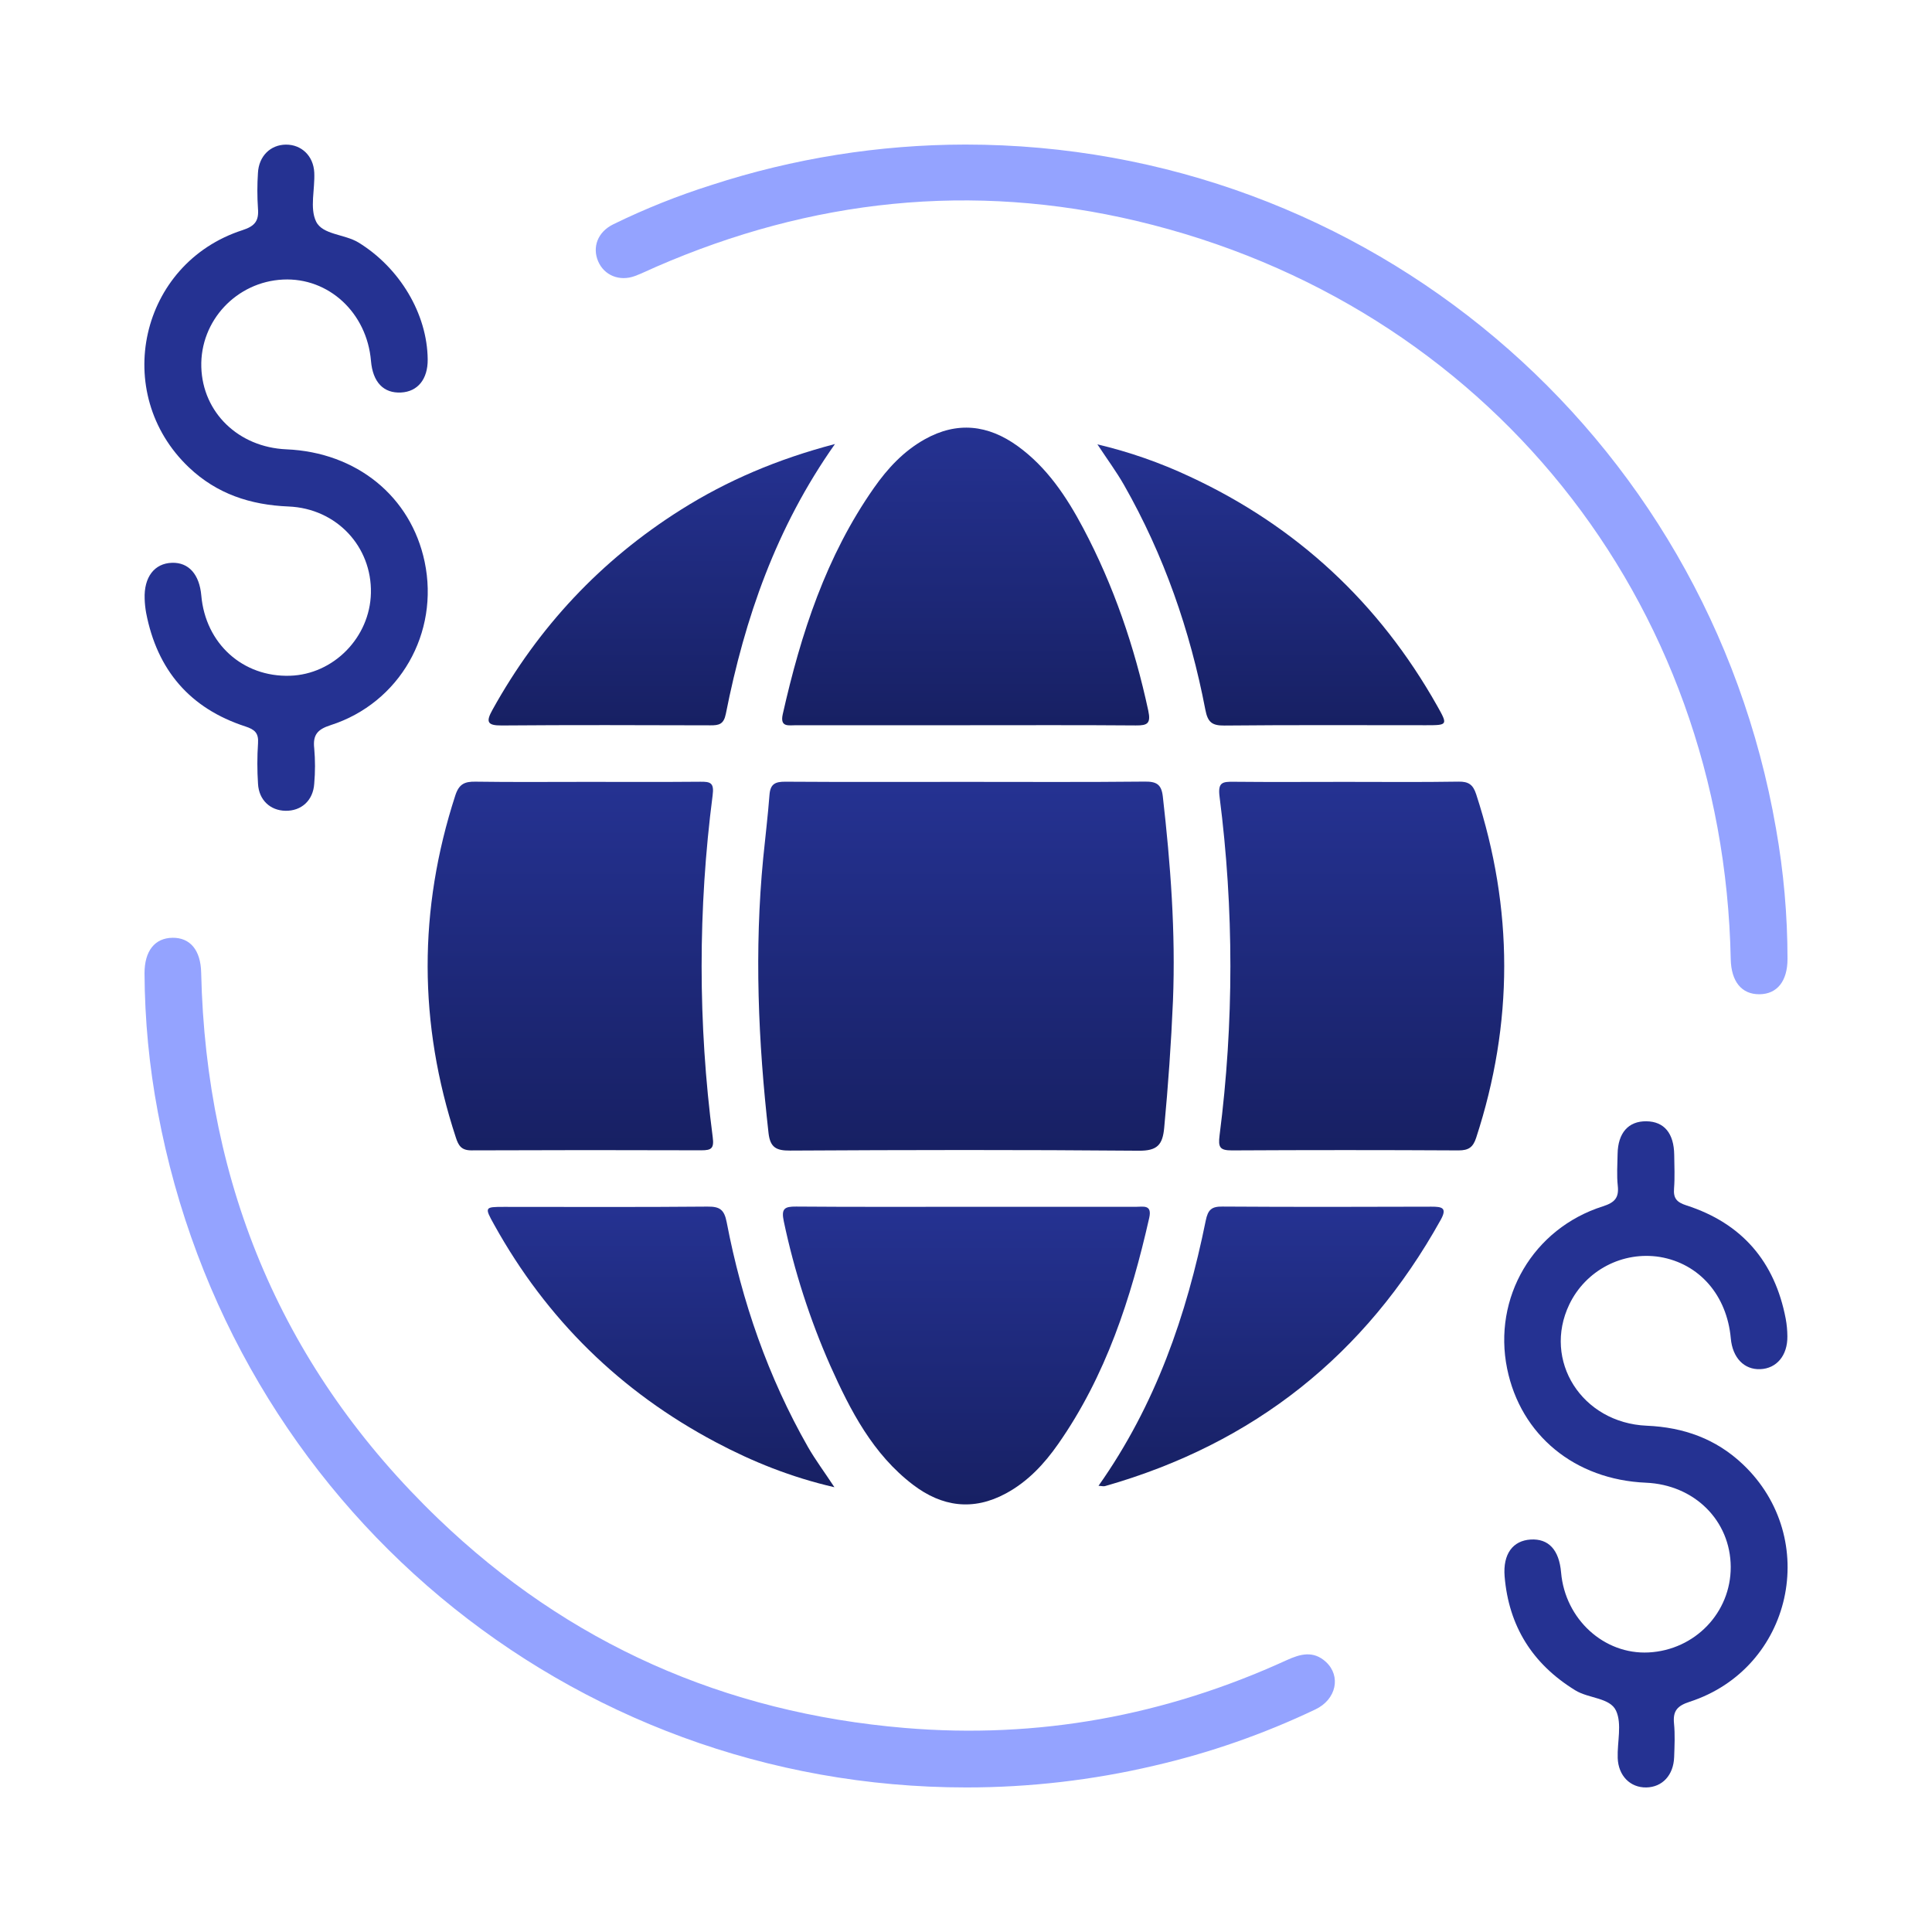 <svg width="56" height="56" viewBox="0 0 56 56" fill="none" xmlns="http://www.w3.org/2000/svg">
<path d="M27.98 4.19C39.603 4.19 49.485 12.523 51.478 24.016C51.699 25.262 51.811 26.526 51.812 27.793C51.812 28.439 51.511 28.816 50.996 28.819C50.481 28.822 50.181 28.451 50.166 27.803C49.959 17.385 43.091 8.812 32.952 6.406C28.175 5.272 23.515 5.775 19.015 7.735C18.811 7.823 18.612 7.923 18.405 8C17.958 8.166 17.512 7.983 17.337 7.573C17.163 7.164 17.323 6.726 17.771 6.504C18.692 6.053 19.645 5.672 20.623 5.363C22.998 4.589 25.481 4.193 27.98 4.19Z" fill="#94A3FF"/>
<path d="M28.01 51.81C16.49 51.81 6.699 43.63 4.575 32.235C4.325 30.908 4.196 29.561 4.189 28.211C4.189 27.563 4.487 27.188 5.001 27.182C5.515 27.176 5.818 27.545 5.831 28.194C5.971 34.404 8.225 39.719 12.704 44.022C16.47 47.642 21.006 49.645 26.22 50.085C30.084 50.411 33.772 49.732 37.292 48.122C37.69 47.94 38.069 47.837 38.432 48.171C38.877 48.582 38.736 49.26 38.126 49.549C36.629 50.262 35.059 50.81 33.444 51.182C31.663 51.6 29.839 51.81 28.01 51.81Z" fill="#94A3FF"/>
<path d="M50.166 45.417C50.159 44.075 49.114 43.037 47.708 42.977C45.646 42.889 44.078 41.6 43.685 39.671C43.266 37.616 44.437 35.608 46.461 34.966C46.798 34.858 46.931 34.723 46.892 34.37C46.859 34.066 46.882 33.755 46.887 33.447C46.897 32.837 47.201 32.494 47.72 32.501C48.238 32.507 48.52 32.85 48.528 33.473C48.532 33.798 48.548 34.125 48.523 34.448C48.5 34.736 48.602 34.848 48.882 34.939C50.49 35.457 51.444 36.567 51.76 38.225C51.791 38.393 51.807 38.563 51.808 38.734C51.815 39.288 51.497 39.668 51.021 39.686C50.554 39.705 50.218 39.355 50.168 38.794C50.056 37.545 49.257 36.627 48.114 36.434C47.586 36.349 47.045 36.438 46.572 36.686C46.099 36.934 45.718 37.328 45.487 37.81C44.709 39.435 45.846 41.243 47.731 41.325C48.805 41.371 49.739 41.706 50.517 42.443C52.788 44.596 51.954 48.357 48.978 49.326C48.62 49.442 48.486 49.588 48.522 49.955C48.554 50.277 48.537 50.604 48.526 50.929C48.508 51.455 48.184 51.801 47.72 51.81C47.256 51.819 46.908 51.474 46.89 50.956C46.874 50.495 47.018 49.971 46.843 49.588C46.668 49.205 46.05 49.235 45.661 48.995C44.42 48.233 43.732 47.136 43.612 45.692C43.56 45.041 43.852 44.655 44.368 44.624C44.884 44.594 45.193 44.92 45.249 45.581C45.367 46.934 46.494 47.963 47.786 47.897C49.13 47.827 50.172 46.74 50.166 45.417Z" fill="#253292"/>
<path d="M12.397 10.419C12.402 10.989 12.109 11.352 11.625 11.377C11.117 11.404 10.805 11.077 10.753 10.461C10.635 9.066 9.527 8.04 8.205 8.103C6.857 8.167 5.797 9.295 5.835 10.639C5.873 11.958 6.913 12.964 8.301 13.024C10.338 13.11 11.912 14.391 12.309 16.286C12.74 18.347 11.586 20.377 9.58 21.02C9.201 21.142 9.064 21.302 9.108 21.692C9.138 22.033 9.138 22.375 9.108 22.716C9.077 23.203 8.734 23.511 8.271 23.501C7.832 23.491 7.506 23.19 7.479 22.723C7.453 22.33 7.453 21.936 7.479 21.544C7.5 21.247 7.384 21.145 7.111 21.056C5.504 20.533 4.555 19.421 4.236 17.765C4.212 17.631 4.197 17.495 4.193 17.358C4.169 16.729 4.475 16.328 4.986 16.313C5.469 16.298 5.781 16.648 5.835 17.263C5.957 18.655 7.036 19.63 8.406 19.587C9.672 19.547 10.723 18.473 10.751 17.19C10.781 15.849 9.762 14.739 8.363 14.681C7.255 14.636 6.283 14.314 5.477 13.549C3.209 11.396 4.051 7.633 7.029 6.671C7.395 6.553 7.508 6.396 7.477 6.038C7.454 5.696 7.454 5.353 7.477 5.012C7.502 4.525 7.84 4.195 8.288 4.192C8.736 4.189 9.086 4.517 9.109 5.002C9.132 5.486 8.974 6.028 9.161 6.419C9.348 6.809 9.988 6.782 10.394 7.031C11.582 7.762 12.385 9.092 12.397 10.419Z" fill="#253292"/>
<path d="M27.997 22.663C29.724 22.663 31.451 22.673 33.178 22.655C33.513 22.651 33.663 22.728 33.704 23.079C33.929 25.049 34.078 27.02 33.999 29.008C33.947 30.238 33.86 31.462 33.745 32.689C33.699 33.186 33.543 33.359 33.006 33.354C29.636 33.325 26.268 33.331 22.899 33.35C22.499 33.353 22.326 33.258 22.277 32.849C21.976 30.194 21.863 27.538 22.122 24.872C22.182 24.261 22.258 23.651 22.304 23.039C22.328 22.728 22.465 22.656 22.76 22.658C24.508 22.67 26.252 22.663 27.997 22.663Z" fill="url(#paint0_linear_4265_1123)"/>
<path d="M17.015 22.663C18.109 22.663 19.203 22.669 20.298 22.659C20.594 22.655 20.704 22.69 20.656 23.052C20.23 26.343 20.23 29.675 20.659 32.965C20.701 33.287 20.62 33.342 20.332 33.342C18.109 33.334 15.886 33.335 13.663 33.344C13.37 33.344 13.289 33.203 13.214 32.974C12.128 29.67 12.123 26.364 13.197 23.057C13.305 22.723 13.469 22.652 13.782 22.657C14.859 22.673 15.937 22.663 17.015 22.663Z" fill="url(#paint1_linear_4265_1123)"/>
<path d="M38.992 22.663C40.087 22.663 41.182 22.674 42.276 22.656C42.565 22.651 42.696 22.742 42.786 23.017C43.872 26.34 43.872 29.662 42.786 32.983C42.696 33.256 42.566 33.345 42.277 33.345C40.088 33.333 37.899 33.333 35.71 33.345C35.358 33.345 35.306 33.259 35.35 32.908C35.768 29.651 35.768 26.354 35.35 23.096C35.295 22.671 35.435 22.656 35.765 22.66C36.839 22.671 37.917 22.663 38.992 22.663Z" fill="url(#paint2_linear_4265_1123)"/>
<path d="M28 21.021C26.358 21.021 24.716 21.021 23.074 21.021C22.861 21.021 22.601 21.089 22.689 20.699C23.214 18.369 23.944 16.121 25.333 14.14C25.727 13.577 26.191 13.077 26.803 12.734C27.743 12.207 28.641 12.313 29.493 12.927C30.345 13.541 30.914 14.398 31.397 15.308C32.282 16.978 32.885 18.75 33.283 20.597C33.363 20.971 33.261 21.03 32.924 21.027C31.285 21.014 29.643 21.021 28 21.021Z" fill="url(#paint3_linear_4265_1123)"/>
<path d="M28 34.98C29.641 34.98 31.283 34.98 32.926 34.98C33.137 34.98 33.399 34.908 33.311 35.3C32.784 37.63 32.056 39.878 30.669 41.859C30.265 42.437 29.788 42.948 29.155 43.289C28.204 43.803 27.302 43.673 26.469 43.04C25.3 42.151 24.649 40.887 24.067 39.586C23.474 38.242 23.022 36.84 22.719 35.403C22.639 35.03 22.741 34.97 23.078 34.973C24.716 34.986 26.358 34.98 28 34.98Z" fill="url(#paint4_linear_4265_1123)"/>
<path d="M31.809 12.88C32.731 13.098 33.628 13.411 34.486 13.814C37.59 15.256 39.978 17.48 41.657 20.459C41.971 21.015 41.964 21.021 41.336 21.021C39.387 21.021 37.439 21.011 35.49 21.03C35.124 21.034 35.006 20.929 34.937 20.568C34.496 18.273 33.737 16.088 32.577 14.052C32.361 13.674 32.1 13.321 31.809 12.88Z" fill="url(#paint5_linear_4265_1123)"/>
<path d="M24.202 12.87C22.494 15.291 21.588 17.921 21.039 20.69C20.978 20.996 20.84 21.025 20.592 21.024C18.575 21.018 16.557 21.012 14.54 21.028C14.11 21.032 14.086 20.912 14.275 20.573C15.603 18.176 17.415 16.239 19.733 14.777C21.086 13.924 22.538 13.308 24.202 12.87Z" fill="url(#paint6_linear_4265_1123)"/>
<path d="M31.841 43.067C33.501 40.716 34.394 38.115 34.948 35.384C35.013 35.061 35.119 34.969 35.436 34.973C37.453 34.986 39.47 34.983 41.487 34.976C41.793 34.976 41.958 35.003 41.758 35.361C39.581 39.275 36.339 41.846 32.034 43.074C31.989 43.089 31.935 43.071 31.841 43.067Z" fill="url(#paint7_linear_4265_1123)"/>
<path d="M24.186 43.108C22.931 42.819 21.814 42.369 20.744 41.801C17.983 40.337 15.843 38.237 14.325 35.501C14.038 34.988 14.046 34.982 14.609 34.982C16.574 34.982 18.541 34.992 20.507 34.974C20.865 34.97 20.993 35.061 21.064 35.429C21.504 37.724 22.262 39.911 23.422 41.947C23.639 42.324 23.904 42.678 24.186 43.108Z" fill="url(#paint8_linear_4265_1123)"/>
<defs>
<linearGradient id="paint0_linear_4265_1123" x1="27.999" y1="22.654" x2="27.999" y2="33.354" gradientUnits="userSpaceOnUse">
<stop stop-color="#253292"/>
<stop offset="1" stop-color="#172063"/>
</linearGradient>
<linearGradient id="paint1_linear_4265_1123" x1="16.532" y1="22.657" x2="16.532" y2="33.344" gradientUnits="userSpaceOnUse">
<stop stop-color="#253292"/>
<stop offset="1" stop-color="#172063"/>
</linearGradient>
<linearGradient id="paint2_linear_4265_1123" x1="39.469" y1="22.656" x2="39.469" y2="33.345" gradientUnits="userSpaceOnUse">
<stop stop-color="#253292"/>
<stop offset="1" stop-color="#172063"/>
</linearGradient>
<linearGradient id="paint3_linear_4265_1123" x1="27.99" y1="12.396" x2="27.99" y2="21.027" gradientUnits="userSpaceOnUse">
<stop stop-color="#253292"/>
<stop offset="1" stop-color="#172063"/>
</linearGradient>
<linearGradient id="paint4_linear_4265_1123" x1="28.011" y1="34.973" x2="28.011" y2="43.606" gradientUnits="userSpaceOnUse">
<stop stop-color="#253292"/>
<stop offset="1" stop-color="#172063"/>
</linearGradient>
<linearGradient id="paint5_linear_4265_1123" x1="36.835" y1="12.88" x2="36.835" y2="21.03" gradientUnits="userSpaceOnUse">
<stop stop-color="#253292"/>
<stop offset="1" stop-color="#172063"/>
</linearGradient>
<linearGradient id="paint6_linear_4265_1123" x1="19.182" y1="12.87" x2="19.182" y2="21.028" gradientUnits="userSpaceOnUse">
<stop stop-color="#253292"/>
<stop offset="1" stop-color="#172063"/>
</linearGradient>
<linearGradient id="paint7_linear_4265_1123" x1="36.843" y1="34.973" x2="36.843" y2="43.08" gradientUnits="userSpaceOnUse">
<stop stop-color="#253292"/>
<stop offset="1" stop-color="#172063"/>
</linearGradient>
<linearGradient id="paint8_linear_4265_1123" x1="19.162" y1="34.974" x2="19.162" y2="43.108" gradientUnits="userSpaceOnUse">
<stop stop-color="#253292"/>
<stop offset="1" stop-color="#172063"/>
</linearGradient>
</defs>
</svg>

